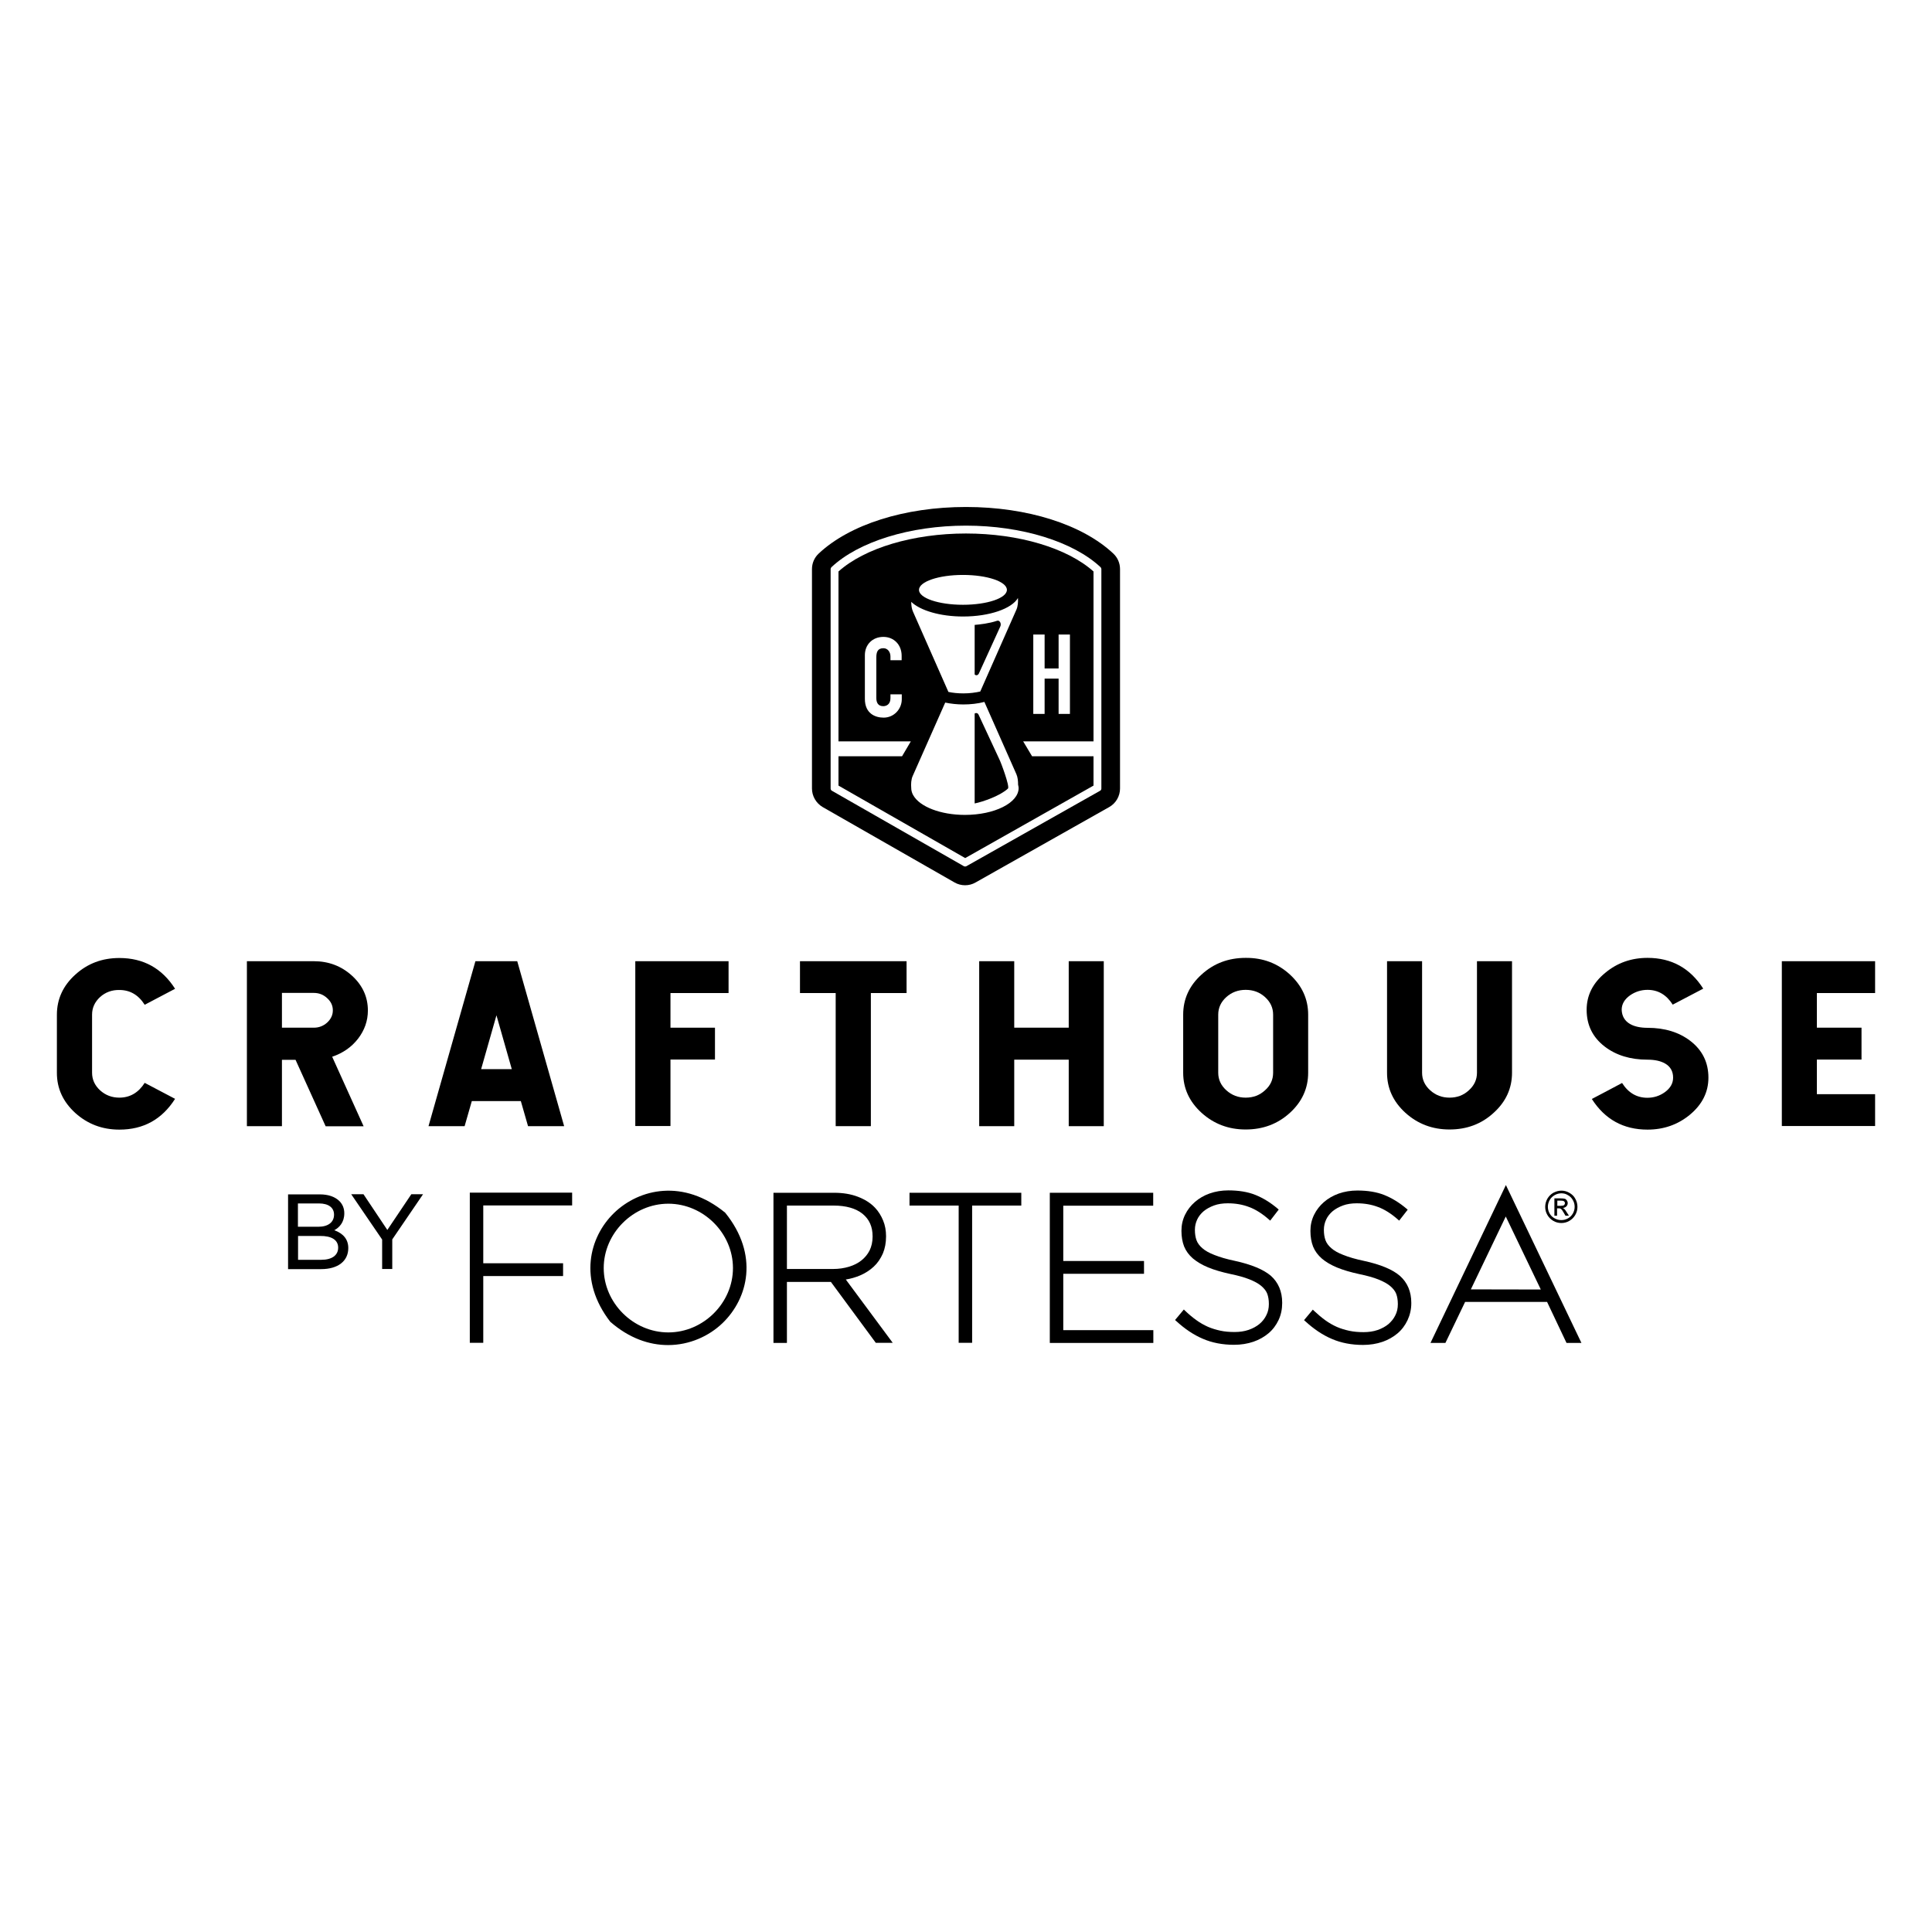 <?xml version="1.0" encoding="utf-8"?>

<svg version="1.1" id="Layer_1" xmlns="http://www.w3.org/2000/svg" xmlns:xlink="http://www.w3.org/1999/xlink" x="0px" y="0px"
	 viewBox="0 0 145 145" style="enable-background:new 0 0 145 145;" xml:space="preserve">
<g>
	<g>
		<g>
			<path d="M116.87,90.5h0.26c0.12,0,0.21-0.02,0.25-0.05c0.04-0.04,0.07-0.08,0.07-0.15c0-0.04-0.01-0.07-0.03-0.1
				c-0.02-0.03-0.05-0.05-0.09-0.07c-0.04-0.01-0.11-0.02-0.21-0.02h-0.24V90.5z M116.66,91.24v-1.3h0.45
				c0.15,0,0.26,0.01,0.33,0.03c0.07,0.02,0.12,0.07,0.16,0.13c0.04,0.06,0.06,0.12,0.06,0.19c0,0.09-0.03,0.18-0.1,0.25
				c-0.07,0.07-0.16,0.11-0.27,0.12c0.05,0.02,0.08,0.04,0.11,0.07c0.05,0.05,0.12,0.14,0.19,0.26l0.16,0.25h-0.26l-0.12-0.21
				c-0.09-0.16-0.16-0.26-0.22-0.3c-0.04-0.03-0.1-0.05-0.17-0.04h-0.12v0.55H116.66z M117.19,89.56c-0.17,0-0.34,0.04-0.5,0.13
				c-0.16,0.09-0.29,0.21-0.38,0.37c-0.09,0.16-0.14,0.33-0.14,0.51c0,0.17,0.04,0.34,0.13,0.5c0.09,0.16,0.21,0.28,0.38,0.37
				c0.16,0.09,0.33,0.13,0.5,0.13c0.17,0,0.34-0.04,0.5-0.13c0.16-0.09,0.28-0.21,0.37-0.37c0.09-0.16,0.13-0.33,0.13-0.5
				c0-0.18-0.04-0.34-0.14-0.51c-0.09-0.16-0.22-0.29-0.38-0.37C117.52,89.6,117.36,89.56,117.19,89.56 M117.19,89.36
				c0.2,0,0.4,0.05,0.59,0.16c0.19,0.11,0.35,0.25,0.45,0.45c0.11,0.19,0.16,0.4,0.16,0.61c0,0.21-0.05,0.41-0.16,0.6
				c-0.11,0.19-0.26,0.34-0.45,0.45c-0.19,0.11-0.39,0.16-0.6,0.16c-0.21,0-0.41-0.05-0.6-0.16c-0.19-0.11-0.34-0.26-0.45-0.45
				c-0.11-0.19-0.16-0.39-0.16-0.6c0-0.21,0.05-0.41,0.16-0.61c0.11-0.19,0.26-0.34,0.45-0.45
				C116.79,89.41,116.99,89.36,117.19,89.36"/>
			<g>
				<path d="M25.09,92.33c0.37-0.2,0.75-0.58,0.75-1.27c0-0.36-0.12-0.67-0.37-0.92c-0.34-0.33-0.84-0.5-1.47-0.5h-2.38v5.61h2.48
					c1.26,0,2.04-0.6,2.04-1.58C26.14,93.03,25.78,92.58,25.09,92.33z M25.38,93.64c0,0.57-0.47,0.91-1.26,0.91h-1.75v-1.79h1.64
					C24.89,92.75,25.38,93.06,25.38,93.64z M22.36,92.07v-1.75h1.58c0.71,0,1.13,0.31,1.13,0.84c0,0.57-0.44,0.91-1.18,0.91H22.36z"
					/>
				<polygon points="29.07,92.31 27.3,89.66 27.28,89.63 26.36,89.63 28.68,93.03 28.68,95.24 29.44,95.24 29.44,93.02 31.75,89.63
					30.87,89.63 				"/>
				<path d="M64.56,95.72c0.39-0.17,0.73-0.39,1.02-0.66c0.29-0.27,0.51-0.6,0.68-0.98c0.16-0.38,0.24-0.81,0.24-1.28v-0.03
					c0-0.41-0.07-0.81-0.22-1.17c-0.15-0.36-0.35-0.69-0.61-0.96c-0.33-0.35-0.76-0.62-1.28-0.82c-0.52-0.2-1.11-0.3-1.78-0.3h-4.56
					v11.27h1.01v-4.58h3.3l3.34,4.53l0.03,0.04H67l-3.52-4.75C63.86,95.97,64.23,95.86,64.56,95.72z M59.05,90.48h3.51
					c0.94,0,1.67,0.21,2.18,0.62c0.51,0.42,0.75,0.97,0.75,1.69v0.03c0,0.38-0.08,0.73-0.22,1.02c-0.15,0.3-0.36,0.55-0.61,0.75
					c-0.26,0.21-0.58,0.37-0.94,0.48c-0.37,0.11-0.77,0.17-1.2,0.17h-3.46V90.48z"/>
				<polygon points="68.26,90.48 71.95,90.48 71.95,100.78 72.96,100.78 72.96,90.48 76.65,90.48 76.65,89.52 68.26,89.52 				"/>
				<polygon points="79.8,95.6 85.86,95.6 85.86,94.64 79.8,94.64 79.8,90.49 86.55,90.49 86.55,89.52 78.79,89.52 78.79,100.79
					86.56,100.79 86.56,99.83 79.8,99.83 				"/>
				<path d="M92.68,94.63c-0.62-0.13-1.13-0.28-1.53-0.44c-0.39-0.15-0.7-0.32-0.91-0.51c-0.21-0.18-0.36-0.38-0.44-0.6
					c-0.08-0.22-0.12-0.48-0.12-0.76v-0.03c0-0.27,0.06-0.52,0.17-0.76c0.11-0.24,0.28-0.45,0.49-0.63
					c0.22-0.18,0.48-0.32,0.78-0.43c0.3-0.11,0.65-0.16,1.03-0.16c0.57,0,1.11,0.09,1.6,0.28c0.49,0.18,0.99,0.5,1.49,0.94
					l0.09,0.08l0.64-0.83l-0.08-0.07c-0.54-0.46-1.1-0.8-1.67-1.03c-0.57-0.23-1.26-0.34-2.03-0.34c-0.5,0-0.97,0.08-1.4,0.23
					s-0.8,0.37-1.11,0.64c-0.31,0.27-0.56,0.59-0.74,0.96c-0.18,0.37-0.27,0.77-0.27,1.19v0.03c0,0.43,0.07,0.83,0.2,1.16
					c0.14,0.34,0.36,0.64,0.66,0.9c0.3,0.25,0.68,0.48,1.14,0.67c0.46,0.19,1.01,0.35,1.65,0.49c0.59,0.12,1.09,0.26,1.46,0.41
					c0.37,0.15,0.67,0.31,0.89,0.5c0.21,0.18,0.36,0.37,0.44,0.58c0.08,0.22,0.12,0.47,0.12,0.75v0.03c0,0.3-0.06,0.58-0.19,0.83
					c-0.12,0.25-0.3,0.48-0.52,0.66c-0.22,0.18-0.49,0.33-0.81,0.44c-0.32,0.11-0.68,0.16-1.05,0.16c-0.39,0-0.75-0.03-1.07-0.1
					c-0.32-0.07-0.63-0.16-0.93-0.29c-0.29-0.13-0.58-0.29-0.87-0.5c-0.28-0.2-0.57-0.44-0.86-0.72l-0.08-0.08l-0.66,0.79l0.08,0.07
					c0.64,0.59,1.32,1.05,2.01,1.34c0.69,0.3,1.48,0.45,2.34,0.45c0.52,0,1.01-0.08,1.45-0.23c0.44-0.15,0.82-0.37,1.14-0.64
					c0.32-0.27,0.57-0.61,0.75-0.99c0.18-0.39,0.27-0.81,0.27-1.27v-0.03c0-0.84-0.29-1.52-0.85-2.02
					C94.83,95.28,93.92,94.9,92.68,94.63z"/>
				<path d="M102.36,94.63c-0.62-0.13-1.13-0.28-1.53-0.44c-0.39-0.15-0.7-0.32-0.91-0.51c-0.21-0.18-0.36-0.38-0.44-0.6
					c-0.08-0.22-0.12-0.48-0.12-0.76v-0.03c0-0.27,0.06-0.52,0.17-0.76c0.11-0.24,0.28-0.45,0.49-0.63
					c0.22-0.18,0.48-0.32,0.78-0.43c0.3-0.11,0.65-0.16,1.03-0.16c0.57,0,1.11,0.09,1.6,0.28c0.49,0.18,0.99,0.5,1.49,0.94
					l0.09,0.08l0.64-0.82l-0.08-0.07c-0.54-0.46-1.1-0.8-1.67-1.03c-0.57-0.23-1.26-0.34-2.03-0.34c-0.5,0-0.97,0.08-1.4,0.23
					c-0.42,0.15-0.8,0.37-1.11,0.64c-0.31,0.27-0.56,0.59-0.74,0.96c-0.18,0.37-0.27,0.77-0.27,1.19v0.03c0,0.43,0.07,0.83,0.2,1.16
					c0.14,0.34,0.36,0.64,0.66,0.9c0.29,0.25,0.68,0.48,1.14,0.67c0.46,0.19,1.01,0.35,1.65,0.49c0.59,0.12,1.09,0.26,1.46,0.41
					c0.37,0.15,0.67,0.31,0.89,0.5c0.21,0.18,0.36,0.37,0.44,0.58c0.08,0.22,0.12,0.47,0.12,0.75v0.03c0,0.3-0.06,0.58-0.19,0.83
					c-0.12,0.25-0.3,0.47-0.52,0.66c-0.22,0.18-0.49,0.33-0.81,0.44c-0.32,0.11-0.68,0.16-1.05,0.16c-0.39,0-0.74-0.03-1.07-0.1
					c-0.32-0.07-0.63-0.16-0.93-0.29c-0.29-0.13-0.58-0.29-0.87-0.5c-0.28-0.2-0.57-0.45-0.86-0.72l-0.08-0.08l-0.66,0.79l0.08,0.07
					c0.64,0.59,1.32,1.05,2.01,1.34c0.69,0.3,1.48,0.45,2.34,0.45c0.52,0,1.01-0.08,1.45-0.23c0.44-0.15,0.82-0.37,1.14-0.64
					c0.32-0.27,0.57-0.61,0.75-0.99c0.18-0.39,0.28-0.81,0.28-1.27v-0.03c0-0.84-0.29-1.52-0.85-2.02
					C104.52,95.28,103.61,94.9,102.36,94.63z"/>
				<path d="M54.42,91.01c-3.11-2.55-6.43-1.82-8.34,0.03c-1.87,1.82-2.69,5.04-0.28,8.16c1.43,1.25,2.94,1.75,4.34,1.75
					c1.61,0,3.07-0.67,4.09-1.65c1.93-1.86,2.74-5.14,0.2-8.28L54.42,91.01z M55.01,95.17c0,2.62-2.22,4.83-4.85,4.83
					c-2.63,0-4.85-2.21-4.85-4.83c0-2.62,2.22-4.83,4.85-4.83C52.79,90.34,55.01,92.55,55.01,95.17z"/>
				<path d="M113.12,89.15l-0.1-0.21l-5.66,11.85h1.12l1.48-3.08h6.15l1.46,3.08h1.12L113.12,89.15z M115.64,96.78l-5.25-0.01
					l2.62-5.47L115.64,96.78z"/>
				<polygon points="35.26,100.78 36.27,100.78 36.27,95.77 42.26,95.77 42.26,94.81 36.27,94.81 36.27,90.47 42.94,90.47
					42.94,89.51 35.26,89.51 				"/>
			</g>
		</g>
	</g>
	<g>
		<path d="M7.51,74.83c-0.4,0.37-0.6,0.81-0.6,1.32v4.36c0,0.51,0.2,0.95,0.6,1.32c0.41,0.37,0.89,0.55,1.45,0.55
			c0.79,0,1.43-0.37,1.9-1.11l2.28,1.2c-0.98,1.54-2.37,2.31-4.18,2.31c-1.29,0-2.39-0.42-3.31-1.25c-0.92-0.84-1.38-1.84-1.38-3.01
			v-4.36c0-1.17,0.46-2.18,1.38-3.01c0.92-0.84,2.02-1.25,3.31-1.25c1.8,0,3.2,0.77,4.18,2.31l-2.28,1.2
			c-0.47-0.74-1.1-1.11-1.9-1.11C8.4,74.29,7.91,74.47,7.51,74.83z"/>
		<path d="M21.16,79.53v4.99h-2.63V72.14h5.02c1.11,0,2.07,0.36,2.87,1.09c0.79,0.72,1.19,1.59,1.19,2.61
			c0,0.78-0.25,1.48-0.74,2.12c-0.49,0.63-1.14,1.08-1.94,1.35l2.36,5.22h-2.85l-2.26-4.99H21.16z M21.16,74.53v2.6h2.39
			c0.39,0,0.72-0.13,1-0.38c0.28-0.26,0.43-0.56,0.43-0.92c0-0.36-0.14-0.66-0.43-0.92c-0.28-0.26-0.61-0.39-1-0.39H21.16z"/>
		<path d="M38.82,72.14l3.52,12.38h-2.71l-0.54-1.88h-3.68l-0.54,1.88h-2.71l3.52-12.38H38.82z M36.11,80.24h2.3l-1.15-4.04
			L36.11,80.24z"/>
		<path d="M54.68,72.14v2.39h-4.36v2.6h3.34v2.39h-3.34v4.99h-2.64V72.14H54.68z"/>
		<path d="M68.04,72.14v2.39h-2.68v9.99h-2.64v-9.99h-2.68v-2.39H68.04z"/>
		<path d="M82.84,72.14v12.38h-2.63v-4.99h-4.09v4.99h-2.63V72.14h2.63v4.99h4.09v-4.99H82.84z"/>
		<path d="M96.81,73.14c0.91,0.84,1.37,1.84,1.37,3.01v4.36c0,1.17-0.46,2.18-1.37,3.01c-0.92,0.84-2.03,1.25-3.32,1.25
			c-1.29,0-2.39-0.42-3.31-1.25c-0.92-0.84-1.38-1.84-1.38-3.01v-4.36c0-1.17,0.46-2.18,1.38-3.01c0.92-0.84,2.02-1.25,3.31-1.25
			C94.79,71.88,95.89,72.3,96.81,73.14z M92.04,74.83c-0.41,0.37-0.61,0.81-0.61,1.32v4.36c0,0.51,0.2,0.95,0.61,1.32
			c0.41,0.37,0.89,0.55,1.45,0.55c0.57,0,1.05-0.18,1.45-0.55c0.41-0.36,0.61-0.8,0.61-1.32v-4.36c0-0.51-0.2-0.95-0.61-1.32
			c-0.4-0.36-0.88-0.54-1.45-0.54C92.93,74.29,92.44,74.47,92.04,74.83z"/>
		<path d="M113.48,80.51c0,1.17-0.46,2.18-1.38,3.01c-0.91,0.84-2.02,1.25-3.31,1.25c-1.29,0-2.39-0.42-3.31-1.25
			c-0.92-0.84-1.38-1.84-1.38-3.01v-8.37h2.63v8.37c0,0.51,0.2,0.95,0.61,1.32c0.41,0.37,0.89,0.55,1.45,0.55
			c0.57,0,1.05-0.18,1.45-0.55c0.41-0.37,0.61-0.81,0.61-1.32v-8.37h2.63V80.51z"/>
		<path d="M122.33,76.85c0.33,0.19,0.78,0.29,1.33,0.29c1.28,0,2.35,0.33,3.2,0.98c0.91,0.7,1.36,1.62,1.36,2.76
			c0,1.09-0.47,2.02-1.4,2.79c-0.9,0.74-1.96,1.11-3.17,1.11c-1.81,0-3.2-0.77-4.18-2.3l1.14-0.6l1.13-0.6
			c0.47,0.74,1.1,1.11,1.9,1.11c0.48,0,0.92-0.14,1.31-0.42c0.41-0.3,0.62-0.66,0.62-1.09c0-0.47-0.2-0.83-0.6-1.06
			c-0.33-0.19-0.77-0.29-1.33-0.29c-1.28,0-2.35-0.33-3.2-0.98c-0.91-0.7-1.36-1.62-1.36-2.76c0-1.09,0.47-2.02,1.4-2.78
			c0.9-0.75,1.96-1.12,3.17-1.12c1.8,0,3.2,0.77,4.18,2.31l-2.29,1.2c-0.47-0.74-1.1-1.11-1.89-1.11c-0.48,0-0.92,0.14-1.31,0.41
			c-0.42,0.3-0.63,0.66-0.63,1.09C121.73,76.26,121.93,76.61,122.33,76.85z"/>
		<path d="M140.73,72.14v2.39h-4.37v2.6h3.35v2.39h-3.35v2.6h4.37v2.39h-7V72.14H140.73z"/>
	</g>
	<g>
		<path d="M83.56,41.55c-2.33-2.19-6.46-3.5-11.06-3.5c-4.6,0-8.73,1.31-11.06,3.5c-0.32,0.3-0.5,0.72-0.5,1.16v16.47
			c0,0.57,0.31,1.1,0.8,1.39l9.9,5.66c0.24,0.14,0.52,0.21,0.79,0.21c0.28,0,0.55-0.07,0.79-0.21l10.03-5.66
			c0.5-0.28,0.81-0.82,0.81-1.39V42.71C84.06,42.27,83.88,41.85,83.56,41.55z M82.66,59.19c0,0.07-0.04,0.13-0.1,0.16l-10.03,5.66
			c-0.06,0.03-0.13,0.03-0.19,0l-9.9-5.66c-0.06-0.03-0.1-0.1-0.1-0.16V42.71c0-0.05,0.02-0.1,0.06-0.14
			c2.04-1.92,5.91-3.12,10.1-3.12c4.18,0,8.05,1.2,10.1,3.12c0.04,0.04,0.06,0.09,0.06,0.14V59.19z"/>
		<path d="M62.93,42.89v12.75h5.43l-0.66,1.12h-4.77v2.2l9.51,5.44l9.63-5.44v-2.2h-4.61l-0.67-1.12h5.28V42.89
			c-1.97-1.76-5.61-2.85-9.57-2.85C68.54,40.04,64.9,41.13,62.93,42.89z M77.55,47.62h0.85v2.55h1.05v-2.55h0.85v5.96h-0.85v-2.65
			H78.4v2.65h-0.85V47.62z M76.29,45.74l-2.72,6.16c-0.36,0.08-0.78,0.14-1.26,0.14c-0.43,0-0.8-0.04-1.13-0.11l-2.66-6.03
			c-0.09-0.2-0.13-0.46-0.13-0.73c0.66,0.64,2.15,1.1,3.89,1.1c1.99,0,3.66-0.59,4.12-1.39C76.42,45.17,76.39,45.51,76.29,45.74z
			 M72.27,43.15c1.82,0,3.3,0.5,3.3,1.12c0,0.62-1.48,1.12-3.3,1.12c-1.82,0-3.3-0.5-3.3-1.12C68.98,43.65,70.45,43.15,72.27,43.15z
			 M67.68,49.55h-0.85v-0.28c0-0.33-0.2-0.62-0.53-0.62c-0.43,0-0.53,0.29-0.53,0.69v3.05c0,0.34,0.13,0.61,0.52,0.61
			c0.23,0,0.54-0.13,0.54-0.6v-0.29h0.85v0.37c0,0.74-0.59,1.38-1.36,1.38c-0.65,0-1.41-0.32-1.41-1.41v-3.28
			c0-0.78,0.56-1.37,1.39-1.37c0.79,0,1.37,0.59,1.37,1.42V49.55z M72.42,61.16c-1.84,0-3.39-0.62-3.87-1.46
			c-0.02-0.03-0.04-0.07-0.06-0.11c-0.06-0.14-0.1-0.29-0.1-0.44c0,0,0,0,0-0.01c-0.03-0.3,0-0.65,0.1-0.88l2.45-5.53
			c0.43,0.09,0.9,0.14,1.36,0.14c0.54,0,1.09-0.06,1.58-0.19l2.4,5.42c0.1,0.22,0.13,0.51,0.13,0.8c0.02,0.08,0.04,0.17,0.04,0.25
			C76.44,60.26,74.64,61.16,72.42,61.16z"/>
		<path d="M74.83,46.59c-0.58,0.2-1.31,0.28-1.68,0.31v3.72c0.09,0.09,0.23,0.08,0.31-0.06l1.61-3.53
			C75.18,46.81,75.03,46.52,74.83,46.59z"/>
		<path d="M73.44,53.63c-0.07-0.13-0.19-0.14-0.29-0.08v6.75c0.62-0.12,1.95-0.59,2.5-1.12c0.15-0.15-0.54-2-0.65-2.2L73.44,53.63z"
			/>
	</g>
</g>
</svg>

